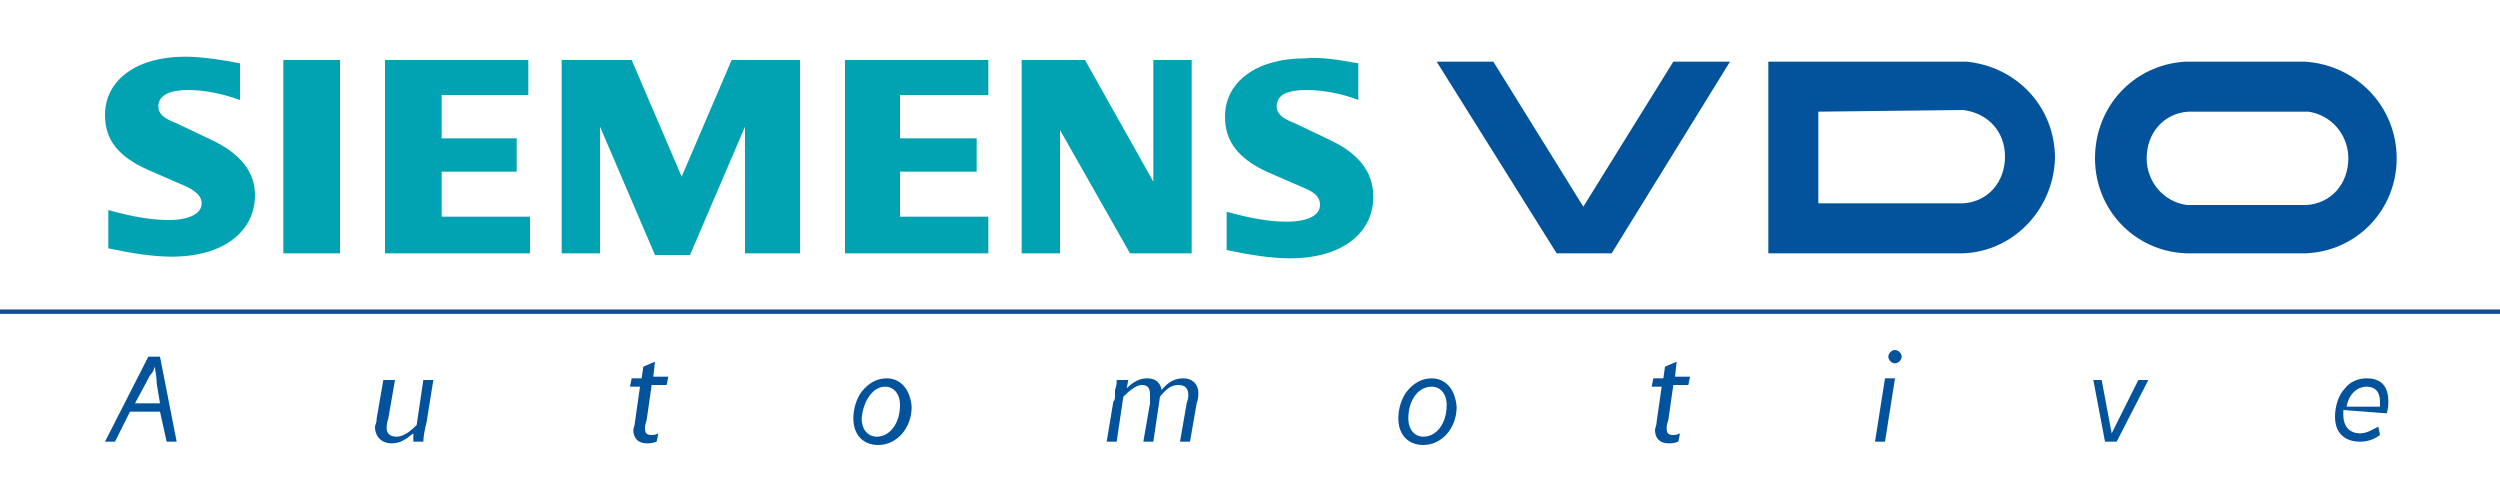 <svg xmlns="http://www.w3.org/2000/svg" xml:space="preserve" id="Layer_1" x="0" y="0" style="enable-background:new 0 0 150 30" version="1.1" viewBox="0 0 150 30"><style>.st0{display:none}.st1{fill:#e4262c}.st1,.st2{display:inline}.st3{fill:#104e9e}.st4{fill-rule:evenodd;clip-rule:evenodd;fill:#ec1d24}.st5{fill:#010101}.st6,.st8{fill-rule:evenodd;clip-rule:evenodd;fill:#02539c}.st8{fill:#01a3b2}</style><g id="Siemens_VDO"><path d="M10 26.5h.6l-1-5.1h-.7l-2.6 5.1h.6l.9-1.8h1.8l.4 1.8zm-.4-2.3H8.1l.7-1.3c.1-.2.2-.4.3-.5.1-.1.1-.2.2-.4 0 .3.1.5.1 1l.2 1.2zM24.8 26.5h.6c0-.3.1-.8.2-1.2l.4-2.5h-.6l-.4 2.7c-.4.4-.8.7-1.2.7-.4 0-.6-.2-.6-.5 0-.1 0-.3.1-.6l.4-2.3H23l-.4 2.3c0 .3-.1.4-.1.5 0 .6.4 1 1 1 .5 0 .8-.2 1.3-.6v.5zM39.5 26c-.2.1-.3.1-.4.1-.3 0-.4-.1-.4-.4 0-.1 0-.2.1-.5l.3-2.1h.9l.1-.5h-.9l.1-.9-.7.3-.1.7h-.6l-.1.5h.6l-.3 2.1c0 .2-.1.4-.1.5 0 .5.3.8.8.8.2 0 .3 0 .6-.1l.1-.5zM53.2 22.7c-.6 0-1.1.3-1.5.8-.3.4-.5 1-.5 1.6 0 1 .6 1.6 1.5 1.6 1.1 0 2-1 2-2.3-.1-1.1-.7-1.7-1.5-1.7zm-.1.5c.5 0 .9.4.9 1.1 0 1.1-.6 1.9-1.4 1.9-.5 0-.9-.4-.9-1.1.1-1.1.7-1.9 1.4-1.9zM66.4 26.5h.6l.4-2.7c.4-.4.8-.7 1.1-.7.4 0 .5.2.5.6v.5l-.4 2.3h.6l.4-2.7c.4-.5.7-.7 1.1-.7.4 0 .6.2.6.6 0 .1 0 .2-.1.5l-.4 2.3h.6l.4-2.3c.1-.3.1-.4.1-.6 0-.6-.4-.9-.9-.9s-.9.2-1.3.7c-.1-.5-.4-.7-.9-.7-.4 0-.8.2-1.2.6l.1-.5H67c0 .2 0 .3-.1.6v.3c0 .2 0 .3-.1.4l-.4 2.4zM85.9 22.7c-.6 0-1.1.3-1.5.8-.3.4-.5 1-.5 1.6 0 1 .6 1.6 1.5 1.6 1.1 0 2-1 2-2.3-.1-1.1-.7-1.7-1.5-1.7zm0 .5c.5 0 .9.4.9 1.1 0 1.1-.6 1.9-1.4 1.9-.5 0-.9-.4-.9-1.1 0-1.1.6-1.9 1.4-1.9zM100.8 26c-.2.1-.3.1-.4.1-.3 0-.4-.1-.4-.4 0-.1 0-.2.1-.5l.3-2.1h.9l.1-.5h-.9l.1-.9-.7.3-.1.7h-.6l-.1.5h.6l-.3 2.1c0 .2-.1.4-.1.5 0 .5.3.8.8.8.2 0 .3 0 .6-.1l.1-.5zM113.1 26.5l.6-3.8h-.6l-.6 3.8h.6zm.6-5.5c-.2 0-.4.2-.4.4s.2.4.4.4.4-.2.4-.4-.2-.4-.4-.4zM127 26.5l1.9-3.7h-.6l-1.6 3.2-.6-3.2h-.5l.7 3.7zM143.2 24.8c.1-.3.1-.5.1-.7 0-.9-.4-1.4-1.3-1.4-.5 0-1 .2-1.3.6-.4.4-.6 1.1-.6 1.7 0 1 .6 1.5 1.5 1.5.4 0 .8-.1 1.2-.4l-.1-.5c-.4.2-.7.4-1.1.4-.6 0-1-.4-1-1.1v-.3l2.6.2zm-2.4-.4c.1-.7.6-1.2 1.2-1.2.5 0 .8.3.8.9v.3h-2zM86.2 3.7l7.2 11.5h3.3l7.1-11.5h-3.4L95 12.4l-5.4-8.7zM106.1 3.7v11.5h11.3c3.2.1 5.8-2.5 5.9-5.7 0-3.1-2.3-5.5-5.3-5.8h-11.9zm3 3v5.5h8.7c1.5-.1 2.5-1.3 2.5-2.8 0-1.5-1-2.6-2.5-2.8l-8.7.1zM131.1 3.7c-3.1.2-5.4 2.7-5.4 5.8 0 3.1 2.4 5.6 5.5 5.7h7.1c3.1-.1 5.5-2.6 5.5-5.7s-2.4-5.6-5.5-5.8h-7.2zm.2 3c-1.5.1-2.5 1.3-2.5 2.8 0 1.4 1 2.6 2.4 2.8h7.2c1.5-.1 2.5-1.3 2.5-2.8 0-1.4-1-2.6-2.4-2.8h-7.2z" class="st6"/><path d="M0 18.7h150" style="fill:none;stroke:#104c91;stroke-width:.264;stroke-miterlimit:2.613"/><path d="M14.4 3.8V6c-1.1-.4-2.2-.6-3.1-.6-1.1 0-1.8.3-1.8 1 0 .4.3.7 1.1 1l2.1 1c1.7.8 2.6 1.9 2.6 3.3 0 2.2-1.9 3.7-5 3.7-1.1 0-2.4-.2-3.8-.5v-2.3c1.4.4 2.6.6 3.6.6 1.3 0 2-.4 2-1 0-.4-.3-.7-.9-1l-2.3-1c-1.8-.8-2.6-1.8-2.6-3.3 0-2.1 1.9-3.5 4.8-3.5 1 0 2.3.2 3.3.4zM20.4 3.6v11.6H17V3.6zM31.7 3.6v2.1h-5.2v2.6H31v2h-4.5V13h5.3v2.2h-8.7V3.6zM48 3.6v11.6h-3.3V7.6l-3.3 7.7h-2.1L36 7.6v7.6h-2.3V3.6h4.2l3 7 3-7zM59.3 3.6v2.1H54v2.6h4.6v2H54V13h5.3v2.2h-8.6V3.6zM71.5 3.6v11.6h-3.7l-4.2-7.4v7.4h-2.3V3.6h3.8l4.1 7.3V3.6zM81.5 3.8V6c-1-.4-2.2-.6-3.1-.6-1.2 0-1.8.3-1.8 1 0 .4.3.7 1.1 1l2.1 1c1.7.8 2.6 1.9 2.6 3.4 0 2.2-1.9 3.7-5 3.7-1.1 0-2.4-.2-3.8-.5v-2.3c1.4.4 2.6.6 3.6.6 1.3 0 2-.4 2-1 0-.4-.2-.7-.9-1l-2.3-1c-1.7-.8-2.5-1.8-2.5-3.3 0-2.1 1.9-3.5 4.8-3.5.9-.1 2.1.1 3.2.3z" class="st8"/></g></svg>